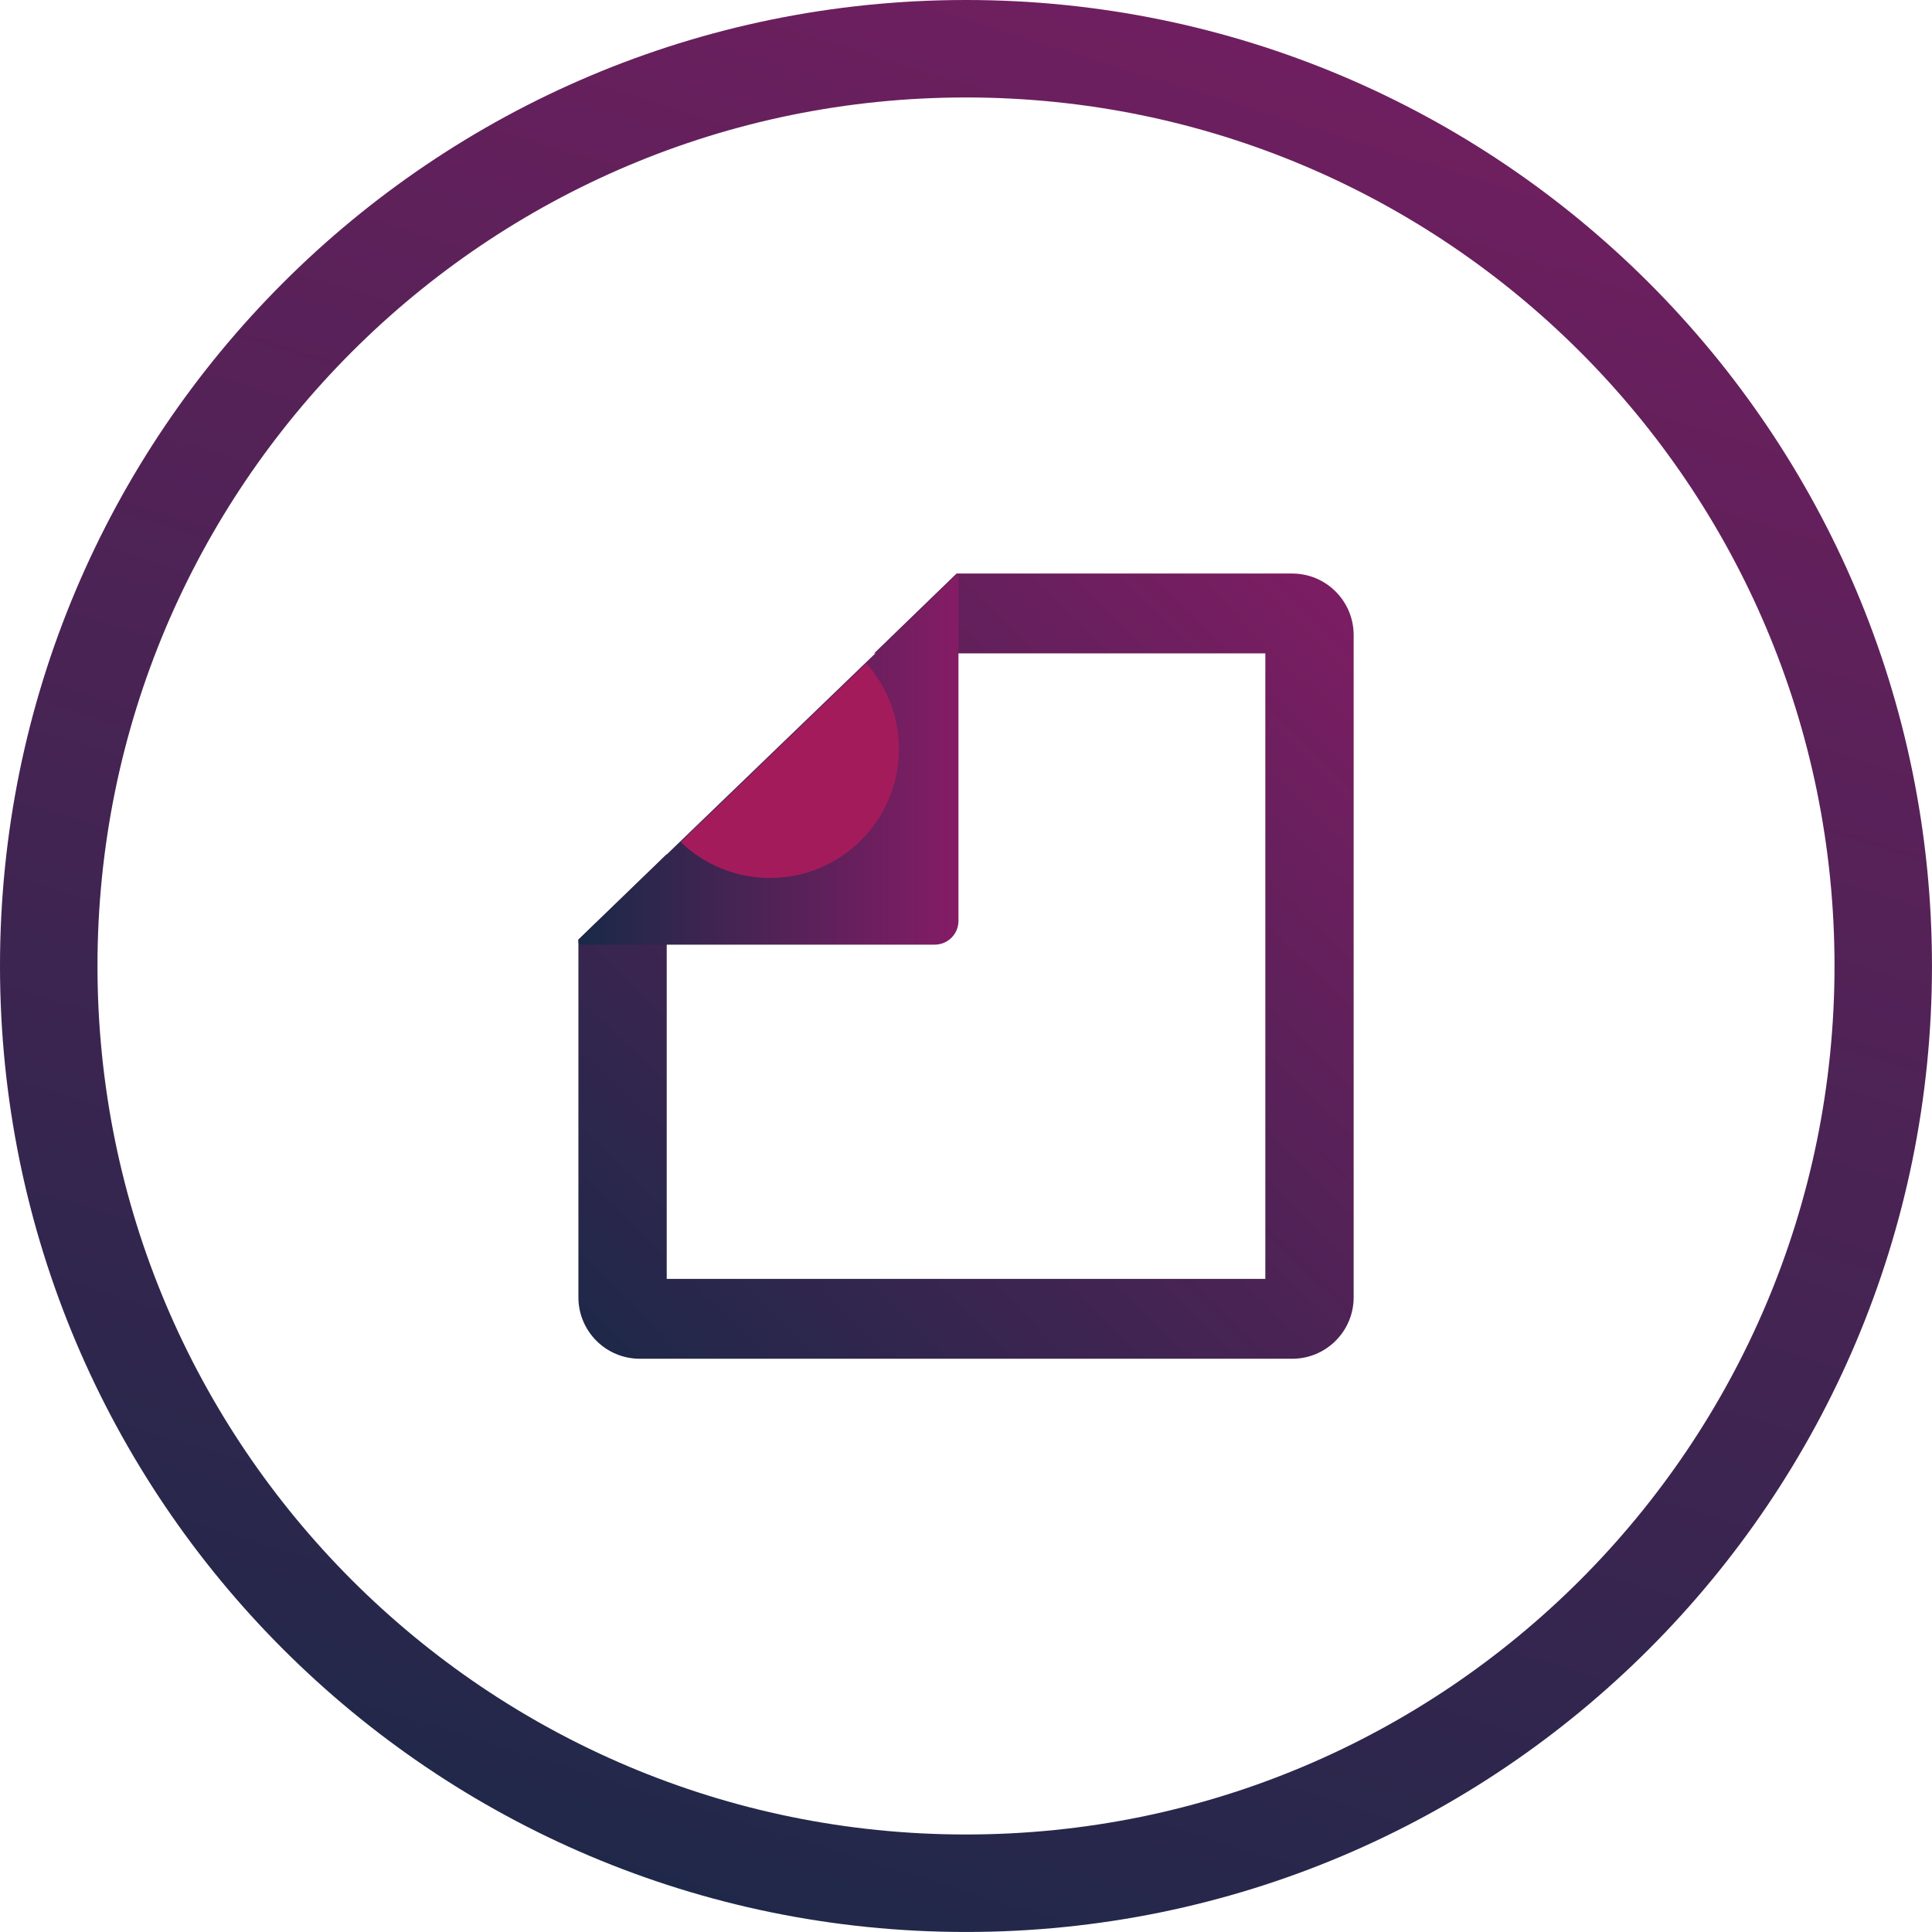<?xml version="1.0" encoding="utf-8"?>
<!-- Generator: Adobe Illustrator 16.0.0, SVG Export Plug-In . SVG Version: 6.00 Build 0)  -->
<!DOCTYPE svg PUBLIC "-//W3C//DTD SVG 1.1//EN" "http://www.w3.org/Graphics/SVG/1.1/DTD/svg11.dtd">
<svg version="1.1" id="Camada_1" xmlns="http://www.w3.org/2000/svg" xmlns:xlink="http://www.w3.org/1999/xlink" x="0px" y="0px"
	 width="72.296px" height="72.296px" viewBox="0 0 72.296 72.296" enable-background="new 0 0 72.296 72.296" xml:space="preserve">
<g>
	<linearGradient id="SVGID_1_" gradientUnits="userSpaceOnUse" x1="23.452" y1="76.888" x2="52.877" y2="-17.535">
		<stop  offset="0" style="stop-color:#192947"/>
		<stop  offset="1" style="stop-color:#851C65"/>
	</linearGradient>
	<path fill="url(#SVGID_1_)" d="M36.148,0C16.185,0,0,16.184,0,36.146c0,19.965,16.185,36.149,36.148,36.149
		c19.963,0,36.147-16.185,36.147-36.149C72.296,16.184,56.111,0,36.148,0z M36.148,68.647c-17.949,0-32.5-14.552-32.5-32.501
		s14.551-32.499,32.5-32.499c17.948,0,32.5,14.55,32.5,32.499S54.097,68.647,36.148,68.647z"/>
	<g>
		<linearGradient id="SVGID_2_" gradientUnits="userSpaceOnUse" x1="23.723" y1="55.039" x2="55.711" y2="22.299">
			<stop  offset="0" style="stop-color:#192947"/>
			<stop  offset="1" style="stop-color:#851C65"/>
		</linearGradient>
		<path fill="url(#SVGID_2_)" d="M48.354,21.462H35.795l-3.086,2.987h14.64v23.407h-22.4V31.962l-3.305,3.199v13.385
			c0,1.27,1.029,2.299,2.299,2.299h24.411c1.271,0,2.3-1.029,2.3-2.299V23.761C50.653,22.491,49.624,21.462,48.354,21.462z"/>
		<linearGradient id="SVGID_3_" gradientUnits="userSpaceOnUse" x1="21.644" y1="28.4" x2="35.865" y2="28.4">
			<stop  offset="0" style="stop-color:#192947"/>
			<stop  offset="1" style="stop-color:#851C65"/>
		</linearGradient>
		<path fill="url(#SVGID_3_)" d="M21.644,35.161c0,0.174,0.013,0.188,0.187,0.188h13.147c0.49,0,0.888-0.397,0.888-0.887V21.451
			L21.644,35.161z"/>
		<path fill="#A41B5C" d="M32.42,24.827l-6.95,6.68c0.867,0.832,2.042,1.347,3.339,1.347c2.667,0,4.828-2.161,4.828-4.828
			C33.637,26.798,33.175,25.68,32.42,24.827z"/>
	</g>
</g>
</svg>
